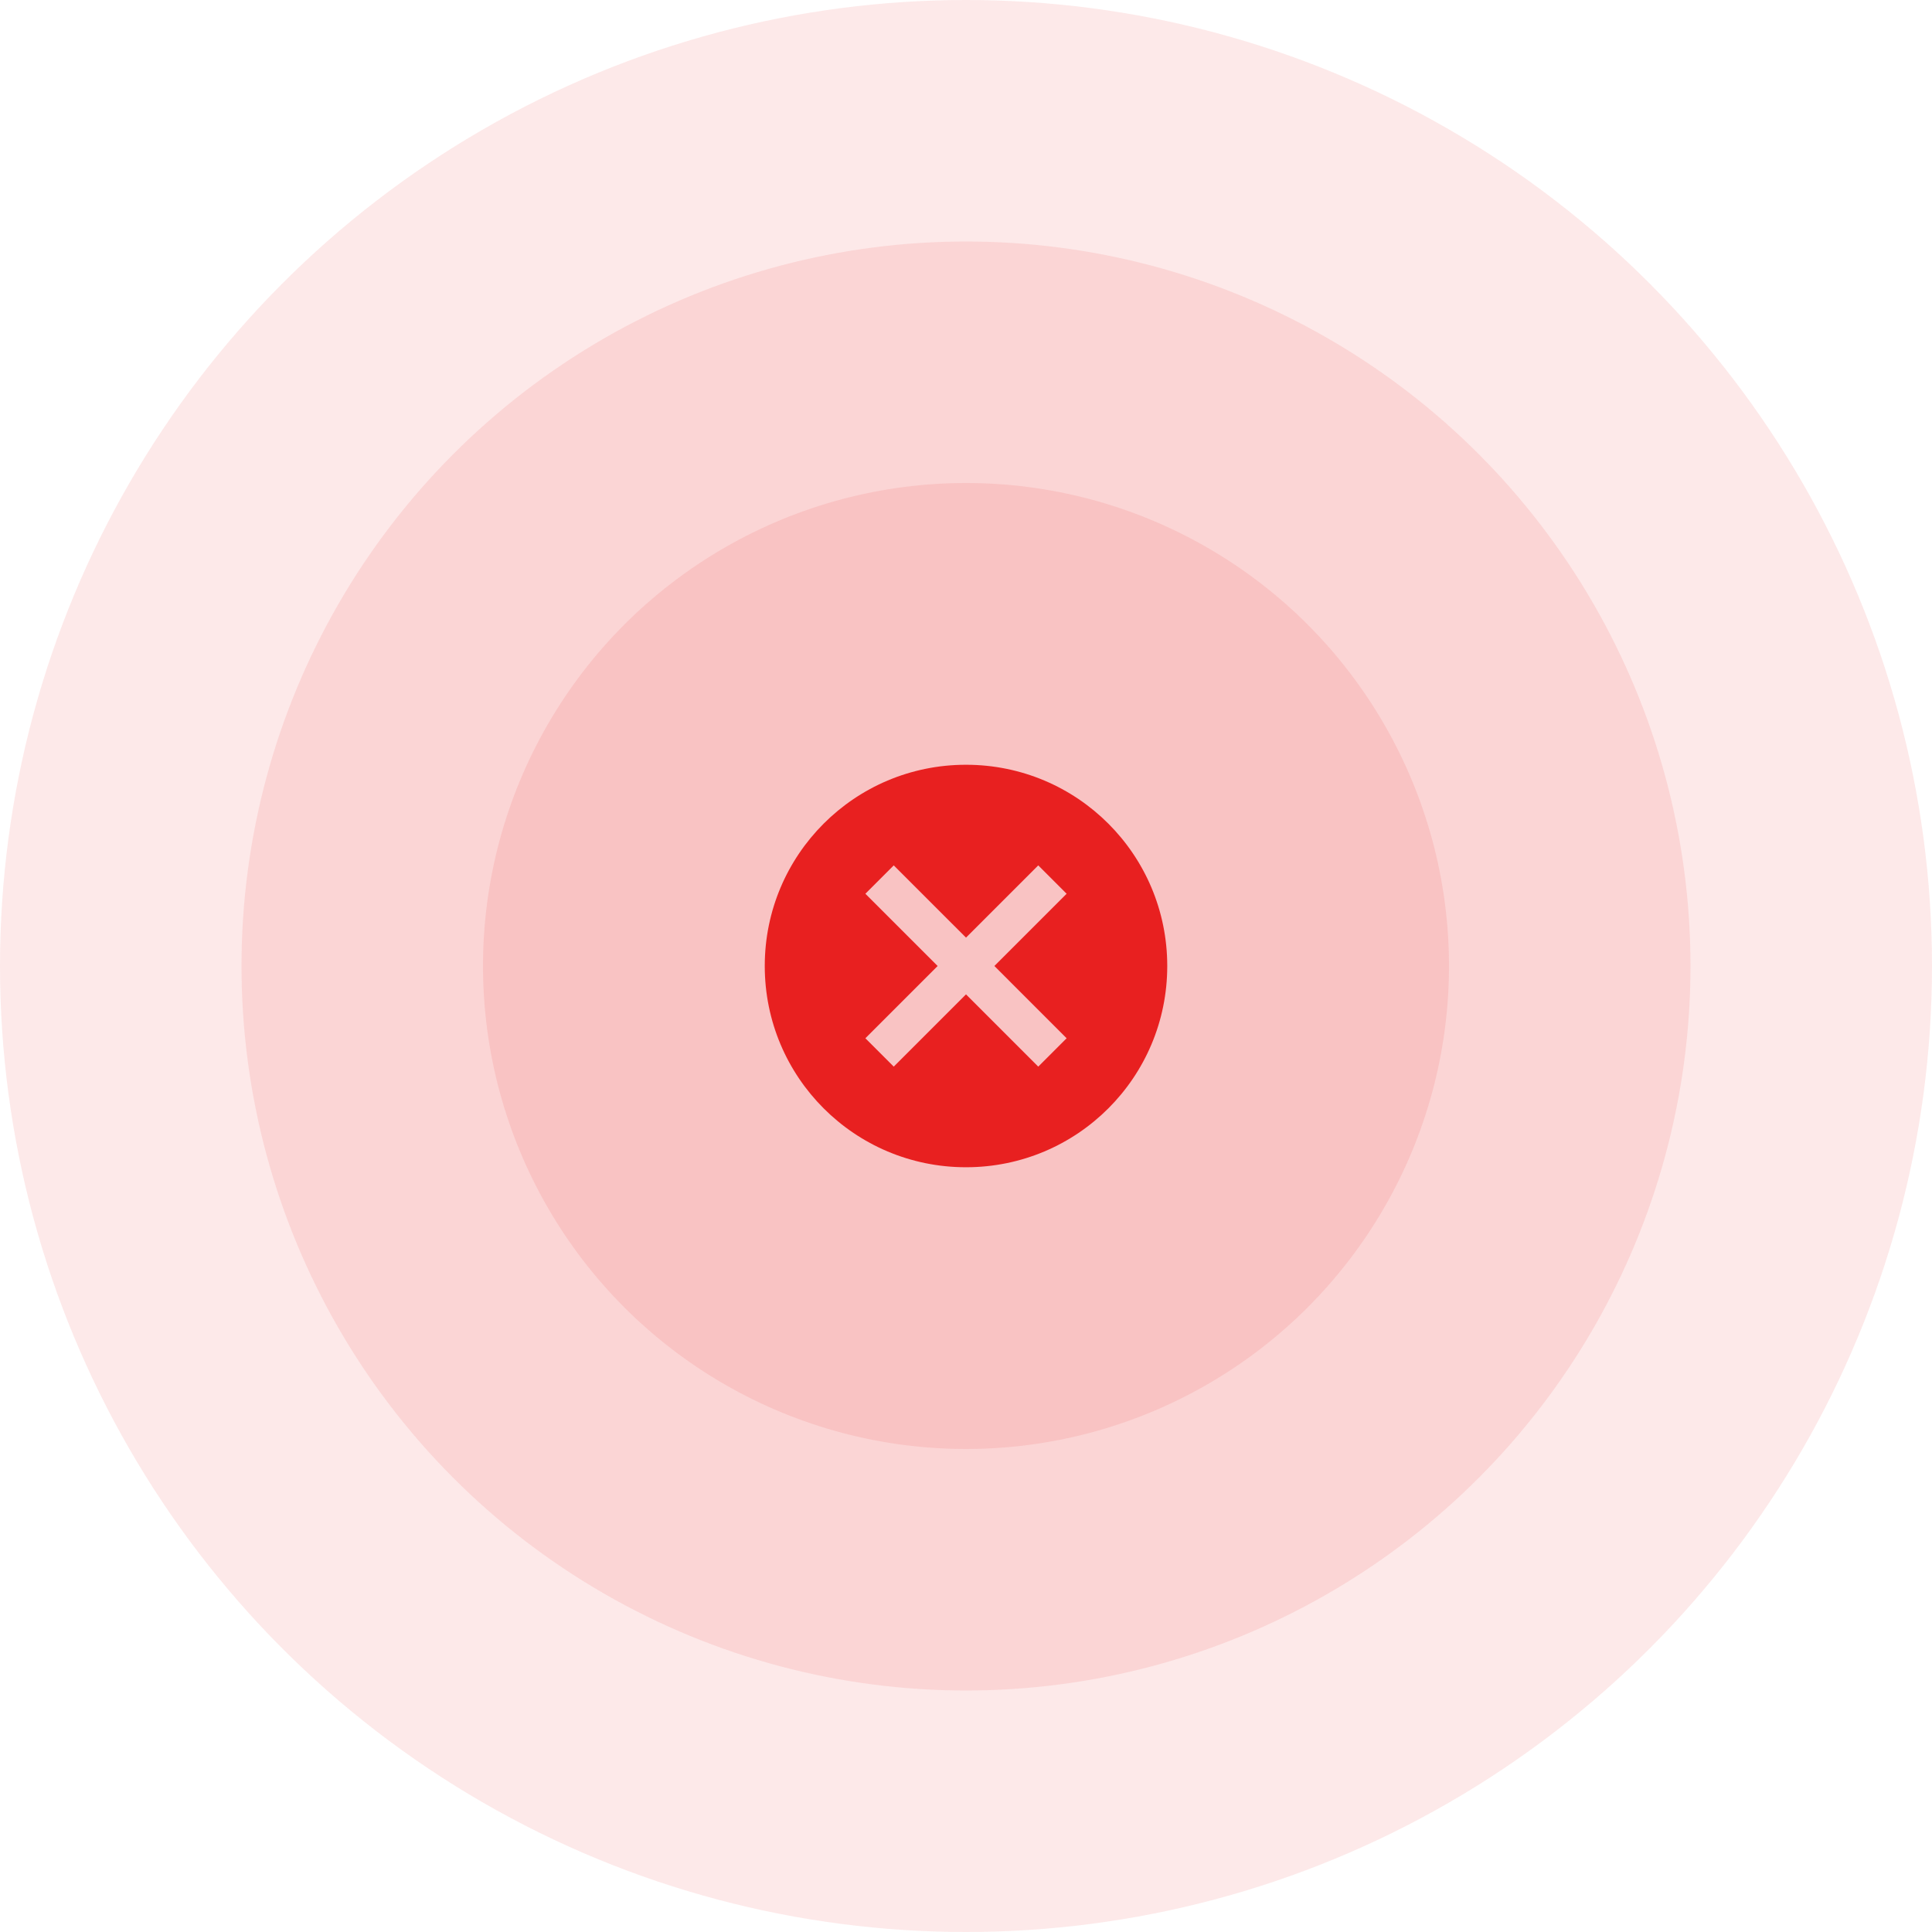 <svg width="160" height="160" viewBox="0 0 160 160" fill="none" xmlns="http://www.w3.org/2000/svg">
<circle opacity="0.1" cx="80" cy="80" r="80" fill="#E82020"/>
<circle opacity="0.1" cx="80" cy="80" r="60" fill="#E82020"/>
<circle opacity="0.1" cx="80" cy="80" r="40" fill="#E82020"/>
<g clip-path="url(#clip0_4150_6526)">
<path d="M80.001 63.334C70.784 63.334 63.334 70.784 63.334 80C63.334 89.217 70.784 96.667 80.001 96.667C89.217 96.667 96.667 89.217 96.667 80C96.667 70.784 89.217 63.334 80.001 63.334ZM88.334 85.984L85.984 88.334L80.001 82.35L74.017 88.334L71.667 85.984L77.651 80L71.667 74.017L74.017 71.667L80.001 77.65L85.984 71.667L88.334 74.017L82.351 80L88.334 85.984Z" fill="#E82020"/>
</g>
<defs>
<clipPath id="clip0_4150_6526">
<rect width="40" height="40" fill="white" transform="translate(60 60)"/>
</clipPath>
</defs>
</svg>
